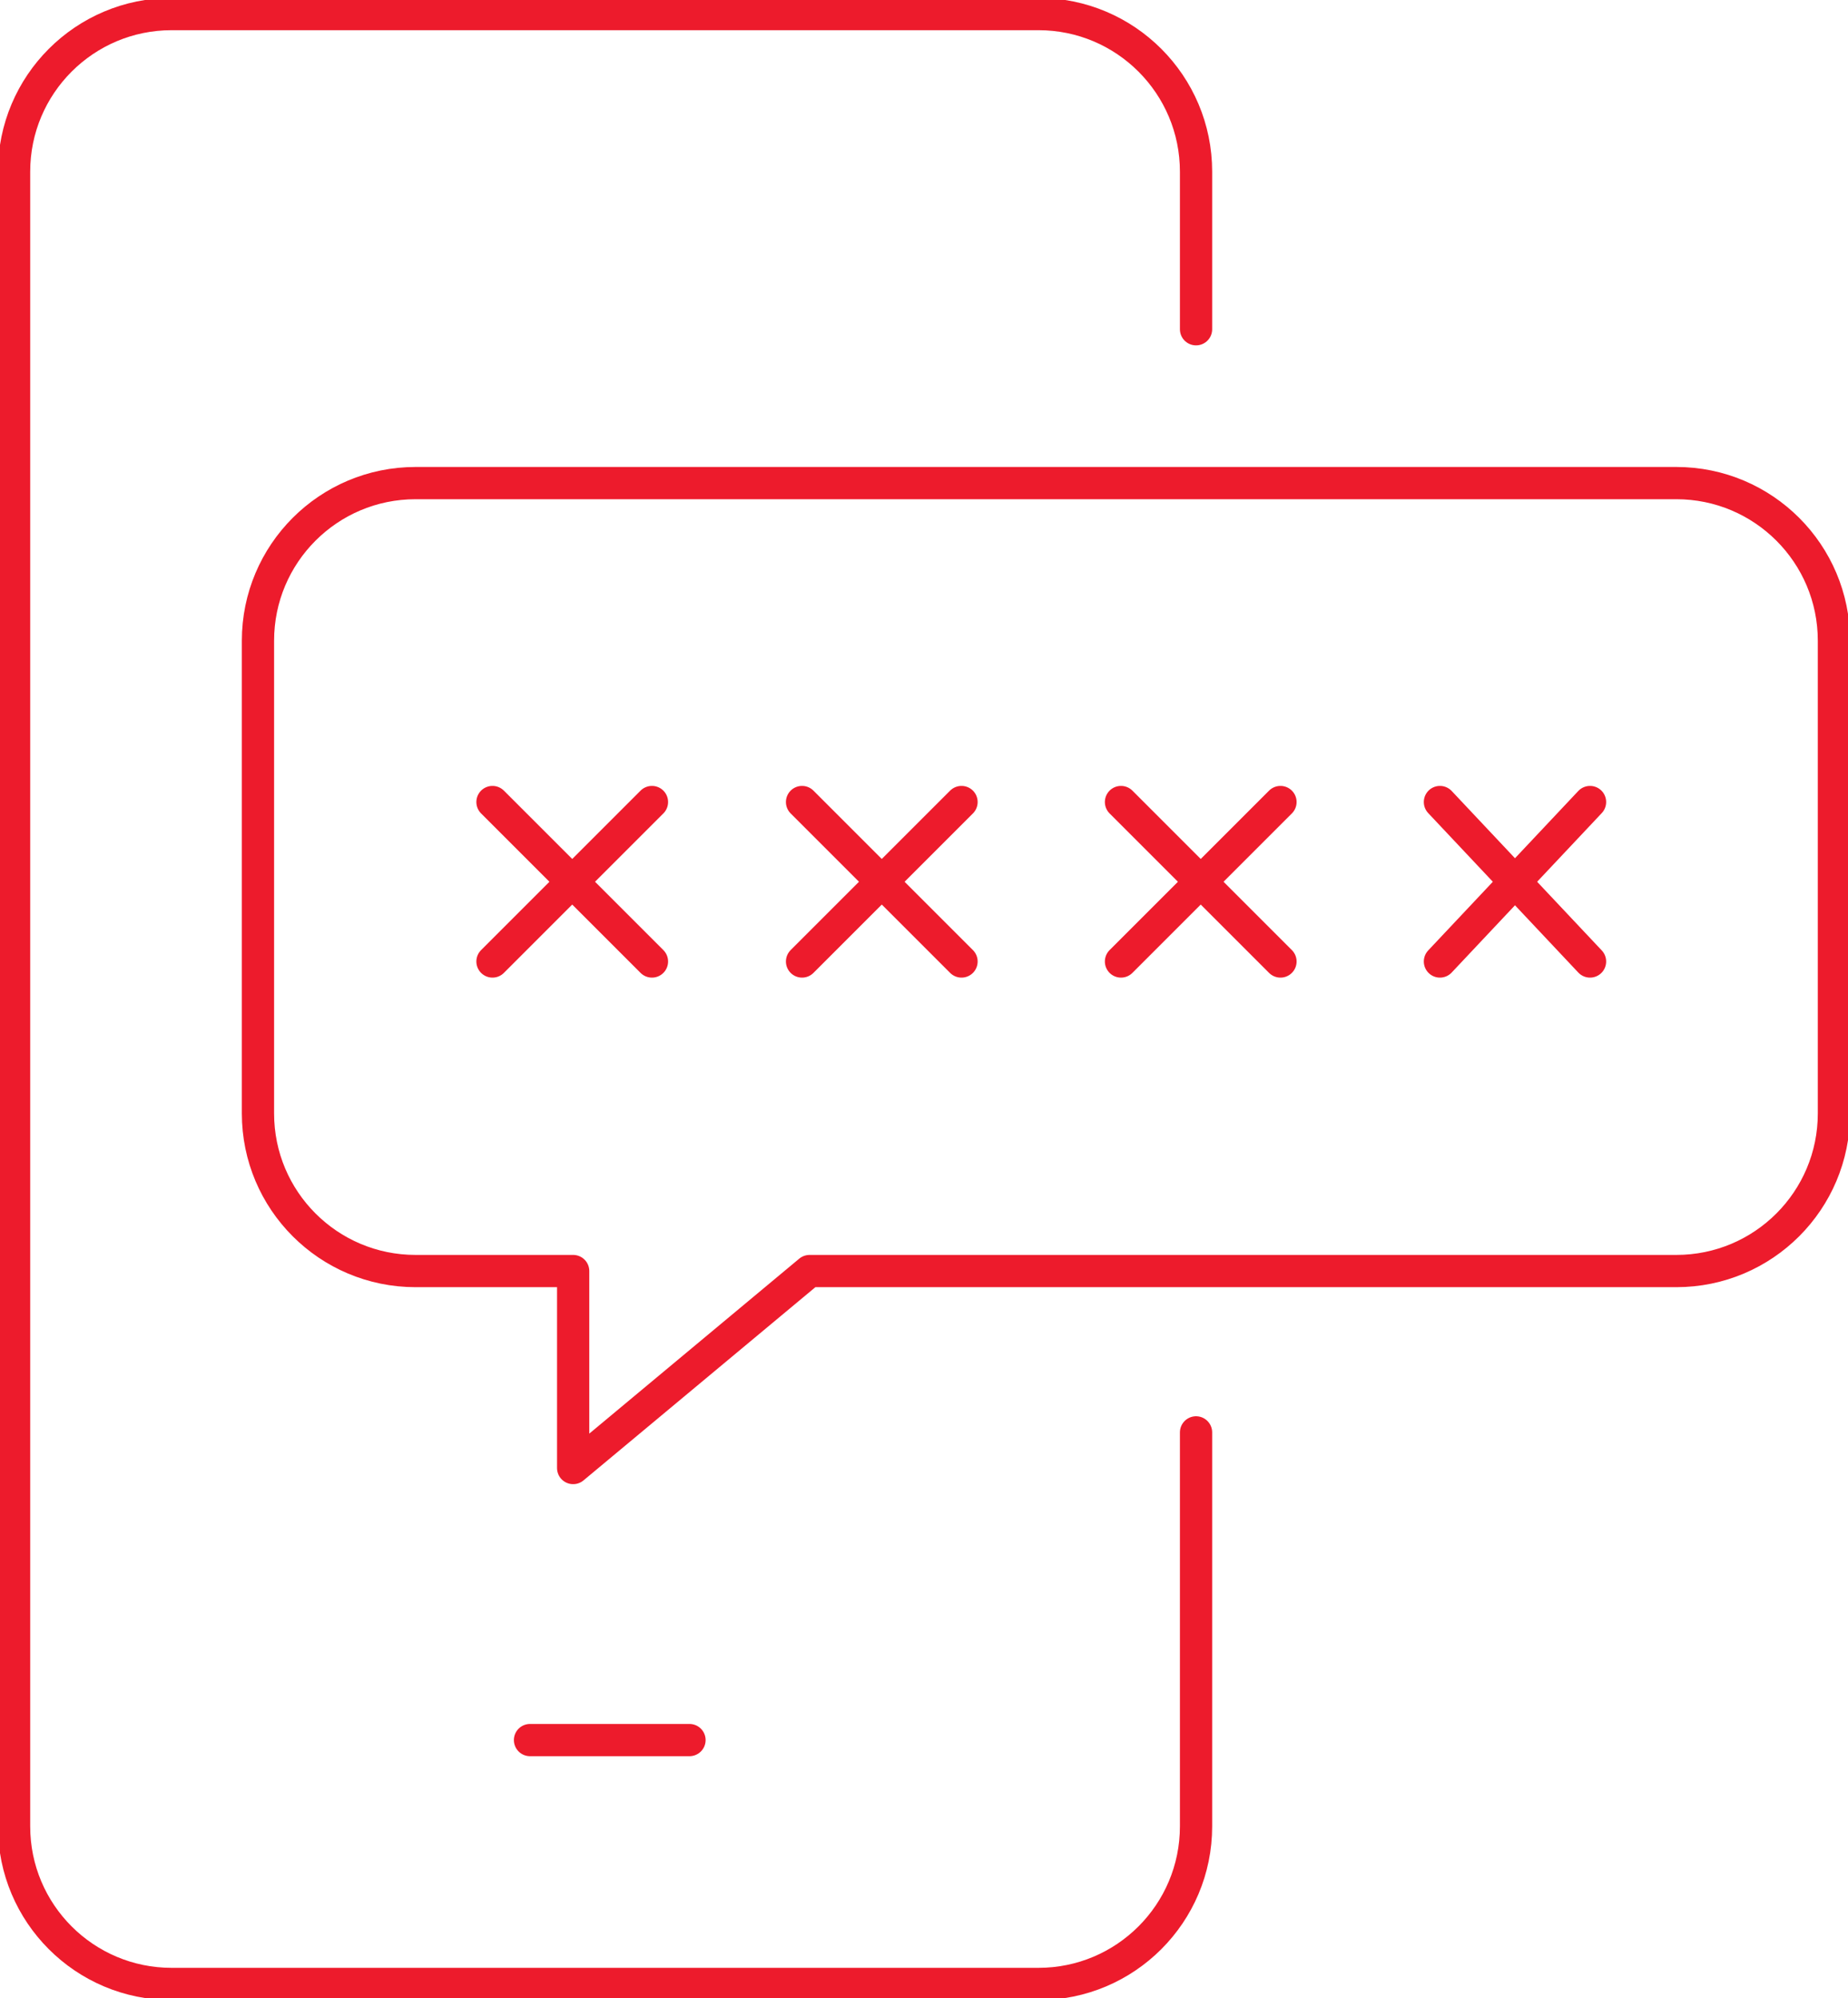 <svg width="197" height="213" xmlns="http://www.w3.org/2000/svg" xmlns:xlink="http://www.w3.org/1999/xlink" xml:space="preserve" overflow="hidden"><g transform="translate(-3340 -70)"><path d="M3413.5 255.5 3396.5 255.5" stroke="#ED1B2C" stroke-width="3.438" stroke-linecap="round" stroke-linejoin="round" stroke-miterlimit="10" fill="none" fill-rule="evenodd"/><path d="M3467.5 222.7 3467.5 264.7C3467.5 273.978 3459.98 281.5 3450.7 281.5L3358.3 281.5C3349.02 281.5 3341.5 273.978 3341.5 264.7L3341.5 88.3C3341.5 79.022 3349.02 71.5 3358.3 71.5L3450.7 71.5C3459.98 71.5 3467.5 79.022 3467.5 88.3L3467.5 105.1" stroke="#ED1B2C" stroke-width="3.438" stroke-linecap="round" stroke-linejoin="round" stroke-miterlimit="10" fill="none" fill-rule="evenodd"/><path d="M3384.3 121.5C3375.02 121.5 3367.5 129.022 3367.5 138.3L3367.5 188.7C3367.5 197.978 3375.02 205.5 3384.3 205.5L3401.1 205.5 3401.1 226.5 3426.3 205.5 3518.7 205.5C3527.98 205.5 3535.5 197.978 3535.5 188.7L3535.5 138.3C3535.5 129.022 3527.98 121.5 3518.7 121.5L3384.3 121.5Z" stroke="#ED1B2C" stroke-width="3.438" stroke-linejoin="round" stroke-miterlimit="10" fill="none" fill-rule="evenodd"/><path d="M3392.5 155.5 3409.5 172.5" stroke="#ED1B2C" stroke-width="3.438" stroke-linecap="round" stroke-linejoin="round" stroke-miterlimit="10" fill="none" fill-rule="evenodd"/><path d="M3409.5 155.5 3392.5 172.5" stroke="#ED1B2C" stroke-width="3.438" stroke-linecap="round" stroke-linejoin="round" stroke-miterlimit="10" fill="none" fill-rule="evenodd"/><path d="M3425.5 155.5 3442.5 172.5" stroke="#ED1B2C" stroke-width="3.438" stroke-linecap="round" stroke-linejoin="round" stroke-miterlimit="10" fill="none" fill-rule="evenodd"/><path d="M3442.5 155.5 3425.5 172.5" stroke="#ED1B2C" stroke-width="3.438" stroke-linecap="round" stroke-linejoin="round" stroke-miterlimit="10" fill="none" fill-rule="evenodd"/><path d="M3459.5 155.5 3476.5 172.5" stroke="#ED1B2C" stroke-width="3.438" stroke-linecap="round" stroke-linejoin="round" stroke-miterlimit="10" fill="none" fill-rule="evenodd"/><path d="M3476.5 155.5 3459.5 172.5" stroke="#ED1B2C" stroke-width="3.438" stroke-linecap="round" stroke-linejoin="round" stroke-miterlimit="10" fill="none" fill-rule="evenodd"/><path d="M3493.5 155.5 3509.5 172.5" stroke="#ED1B2C" stroke-width="3.438" stroke-linecap="round" stroke-linejoin="round" stroke-miterlimit="10" fill="none" fill-rule="evenodd"/><path d="M3509.5 155.5 3493.5 172.5" stroke="#ED1B2C" stroke-width="3.438" stroke-linecap="round" stroke-linejoin="round" stroke-miterlimit="10" fill="none" fill-rule="evenodd"/></g></svg>